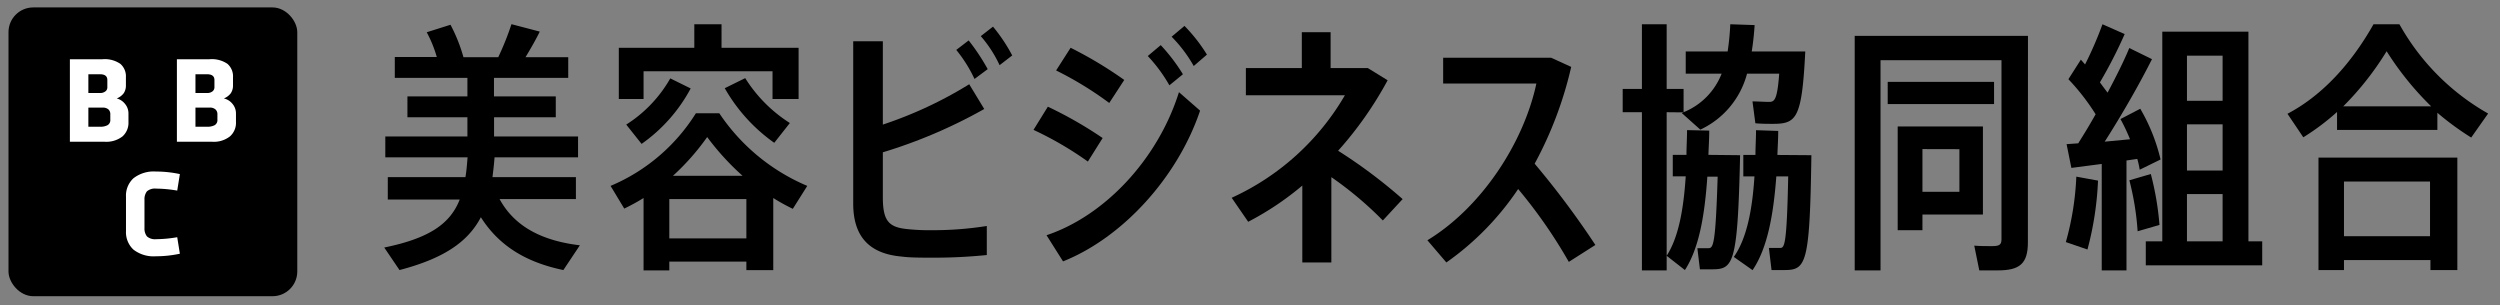 <svg id="レイヤー_1" data-name="レイヤー 1" xmlns="http://www.w3.org/2000/svg" viewBox="0 0 303 37" width="303" height="37"><rect x="0" y="0" width="303" height="37" fill="#808080" stroke="none"/><defs><style>.cls-1{fill:#fff;}</style></defs><title>アートボード 2</title><path d="M60.55,24.13c1.89,3.48,5.38,5.08,9.73,5.6l-2,3c-4.32-.9-7.71-2.79-10-6.4-1.57,3-4.51,5-9.86,6.4L46.57,30c5.47-1.12,8-2.88,9.15-5.82H47V21.47h9.41c.13-.74.19-1.54.26-2.4H46.7V16.54h9.95V14.21H49.38V11.68h7.27V9.44h-8.8V6.91h5.09a15,15,0,0,0-1.22-3L54.6,3a19.61,19.61,0,0,1,1.57,3.93h4.22a34.56,34.56,0,0,0,1.6-4l3.43.9c-.45.92-1.06,2-1.73,3.1h5.18V9.44h-9v2.24h7.49v2.53H59.88v2.33H70.06v2.53H59.94c-.06.83-.16,1.63-.25,2.4H69.8v2.66Z"/><path d="M96.09,25.31A23.67,23.67,0,0,1,93.72,24v8.74H90.46V31.71H81.12v1.06H78V24a25.42,25.42,0,0,1-2.34,1.28L74,22.53a22.46,22.46,0,0,0,10.34-8.8h2.84a24.11,24.11,0,0,0,10.66,8.8ZM78,12H75V5.79h9.15V2.94h3.3V5.79h9.34V12H93.63V8.64H78ZM75.9,15.1a16,16,0,0,0,5.34-5.6l2.47,1.22a19.32,19.32,0,0,1-5.95,6.72ZM90.46,28.89V24.13H81.12v4.76ZM90,21.31a31.38,31.38,0,0,1-4.29-4.7,29,29,0,0,1-4.15,4.7Zm.32-11.84a17.35,17.35,0,0,0,5.41,5.44l-1.89,2.4a20.54,20.54,0,0,1-6-6.62Z"/><path d="M107,23.9c0,2.88.71,3.65,3,3.87a25.41,25.41,0,0,0,3,.13,41.38,41.38,0,0,0,6.6-.51v3.52a63.27,63.27,0,0,1-6.47.32c-1.44,0-2.88,0-3.81-.13-3.74-.32-5.91-2.21-5.91-6.43V5H107V15.1a49.48,49.48,0,0,0,10.47-4.89l1.82,3A61,61,0,0,1,107,18.46Zm10.4-19a25.31,25.31,0,0,1,2.31,3.48l-1.6,1.19a16.7,16.7,0,0,0-2.21-3.52Zm2.95-1.67a19.83,19.83,0,0,1,2.33,3.49L121.15,7.9a14.89,14.89,0,0,0-2.28-3.52Z"/><path d="M133.64,16.73l-1.79,2.85a41.41,41.41,0,0,0-6.59-3.84L127,12.93A49,49,0,0,1,133.64,16.73Zm9.25-5.56,2.56,2.24c-2.69,8-9.32,15.36-16.61,18.27l-2-3.17C133.86,26.17,140.33,19.33,142.89,11.17Zm-6.63-1.48-1.82,2.79A41.78,41.78,0,0,0,128,8.54l1.76-2.75A48.8,48.8,0,0,1,136.26,9.69Zm4.42-4.22A21.83,21.83,0,0,1,143.37,9l-1.64,1.34a18.21,18.21,0,0,0-2.62-3.55Zm2.88-2.33a19.56,19.56,0,0,1,2.72,3.48L144.68,8A16.66,16.66,0,0,0,142,4.45Z"/><path d="M168.18,9.73a44.16,44.16,0,0,1-6,8.54A62.3,62.3,0,0,1,170,24.13l-2.4,2.59a43.32,43.32,0,0,0-6.24-5.25V31.81h-3.52V22.49a35.44,35.44,0,0,1-6.56,4.39l-2-2.91A30.48,30.48,0,0,0,163,11.55H151V8.25h6.78l0-4.35h3.49V8.25h4.51Z"/><path d="M190.14,31.74A59.81,59.81,0,0,0,184,22.91a34,34,0,0,1-8.7,8.9L173,29.12c6.59-4,11.68-11.84,13.21-19H174.91V7H188l2.43,1.11A46.2,46.2,0,0,1,186,19.84a105,105,0,0,1,7.36,9.85Z"/><path d="M202,13.6V32.77h-3V13.6h-2.33V10.78H199V2.94h3v7.84h2.05V13.6a8.26,8.26,0,0,0,4.61-4.67h-4.35V6.24h5.08a31.58,31.58,0,0,0,.32-3.3l2.95.1c-.07,1.12-.19,2.21-.35,3.2h6.49c-.41,8.13-1.05,8.77-3.93,8.77-.55,0-1.41,0-2.12-.07l-.35-2.65c.61,0,1.51.06,2,.06.64,0,1-.16,1.24-3.42h-3.9a10.38,10.38,0,0,1-5.66,6.78l-2.24-2,.22-.09Zm8.9,5.21c-.29,13.19-.8,13.83-3.39,13.83l-1.48,0-.31-2.56c.44,0,1,0,1.31,0,.61,0,.89-.23,1.15-8.67h-1.25c-.32,4.67-1,8.67-2.72,11.32L202,31c1.44-2.24,2.05-5.63,2.31-9.63h-1.57v-2.6h1.66c0-1,.07-2,.07-3l2.69.06c0,1-.07,2-.1,2.94Zm8.64,0c-.19,13.32-.64,13.92-3.33,13.92h-1.5l-.32-2.68c.41,0,1,0,1.34,0,.54,0,.83-.16,1-8.67h-1.44c-.35,4.7-1.09,8.73-2.88,11.36l-2.27-1.6c1.57-2.24,2.24-5.7,2.5-9.76h-1.35v-2.6h1.47c0-1,.07-2,.07-3l2.69.09c0,1-.07,2-.1,2.91Z"/><path d="M245.78,29.37c0,2.6-1,3.4-3.65,3.4-.74,0-1.6,0-2.24,0l-.61-3c.64.06,1.47.06,2.11.06.9,0,1.19-.13,1.19-.83V7.3H227.92V32.77h-3.13V4.35h21Zm-4.1-16.76H228.79V9.92h12.89ZM233,26V27.9H230V15.33h10.33V26Zm0-7.93v5.18h4.48V18.08Z"/><path d="M250.38,29.34a34.27,34.27,0,0,0,1.27-7.93l2.63.48A38.34,38.34,0,0,1,253,30.24Zm7.35-9.89V32.77h-3V19.87l-3.68.48-.58-2.88,1.41-.1c.73-1.15,1.44-2.33,2.11-3.52a26.62,26.62,0,0,0-3.3-4.25l1.51-2.37.51.58a44.36,44.36,0,0,0,2.11-4.87l2.69,1.19a56.06,56.06,0,0,1-3,5.85c.32.45.64.87.93,1.25,1.06-2,2-3.87,2.63-5.41l2.75,1.35c-1.41,2.81-3.49,6.49-5.73,10l3.07-.29A22.91,22.91,0,0,0,257,14.43l2.4-1.25a22.24,22.24,0,0,1,2.46,6.15l-2.53,1.24a10.05,10.05,0,0,0-.29-1.31Zm2.95,1.64a35.4,35.4,0,0,1,1.05,6.17l-2.65.77a33.22,33.22,0,0,0-1-6.18Zm13.5,8.16v2.91H260.07V29.25h2V3.84h10.44V29.25Zm-9.12-22.5v5.47h4.32V6.75Zm4.32,8.32h-4.32v5.6h4.32Zm-4.32,14.18h4.32V23.52h-4.32Z"/><path d="M290.81,2.94a28.23,28.23,0,0,0,10.75,10.82l-2.05,2.91a34.17,34.17,0,0,1-4.1-3v2.08H283.25V13.57a28.36,28.36,0,0,1-4.09,3.07l-1.92-2.85c3.81-2,7.45-5.57,10.43-10.85ZM281,19.1h16.83V32.73h-3.26V31.52H284.09v1.21H281Zm13.66-6.21a36.51,36.51,0,0,1-5.4-6.68A36,36,0,0,1,284,12.89ZM284.09,22v6.63h10.43V22Z"/><rect x="1.03" y="0.9" width="35" height="35" rx="3" ry="3"/><path class="cls-1" d="M8.47,17.18v-10h3.94a3.34,3.34,0,0,1,2.18.56,2,2,0,0,1,.67,1.62v1a1.66,1.66,0,0,1-.26.93,1.93,1.93,0,0,1-.85.64,1.9,1.9,0,0,1,1,.66,1.8,1.8,0,0,1,.42,1.19v1a2.21,2.21,0,0,1-.72,1.75,3.2,3.2,0,0,1-2.17.65Zm2.24-5.91h1.4a1,1,0,0,0,.67-.2.6.6,0,0,0,.23-.5V9.7c0-.47-.3-.7-.9-.7h-1.4Zm0,4.09h1.4a1.84,1.84,0,0,0,.93-.19.71.71,0,0,0,.33-.68v-.62a.78.78,0,0,0-.24-.62,1.06,1.06,0,0,0-.7-.21H10.71Z"/><path class="cls-1" d="M21.44,17.18v-10h3.95a3.35,3.35,0,0,1,2.18.56,2,2,0,0,1,.67,1.62v1a1.66,1.66,0,0,1-.26.93,1.93,1.93,0,0,1-.85.64,1.9,1.9,0,0,1,1.05.66,1.8,1.8,0,0,1,.42,1.19v1a2.19,2.19,0,0,1-.73,1.75,3.15,3.15,0,0,1-2.16.65Zm2.25-5.91h1.4a1,1,0,0,0,.67-.2.63.63,0,0,0,.23-.5V9.7c0-.47-.3-.7-.9-.7h-1.4Zm0,4.09h1.4a1.84,1.84,0,0,0,.93-.19.71.71,0,0,0,.33-.68v-.62a.76.76,0,0,0-.25-.62,1,1,0,0,0-.69-.21H23.69Z"/><path class="cls-1" d="M15.27,28V23.84a2.86,2.86,0,0,1,.9-2.23,4,4,0,0,1,2.74-.82,13.73,13.73,0,0,1,2.89.31l-.32,2a15.65,15.65,0,0,0-2.57-.24,1.46,1.46,0,0,0-1.1.33,1.54,1.54,0,0,0-.3,1v3.46a1.54,1.54,0,0,0,.3,1,1.46,1.46,0,0,0,1.1.34,15.65,15.65,0,0,0,2.57-.24l.32,2a13.73,13.73,0,0,1-2.89.31,4,4,0,0,1-2.74-.81A2.88,2.88,0,0,1,15.27,28Z"/></svg>